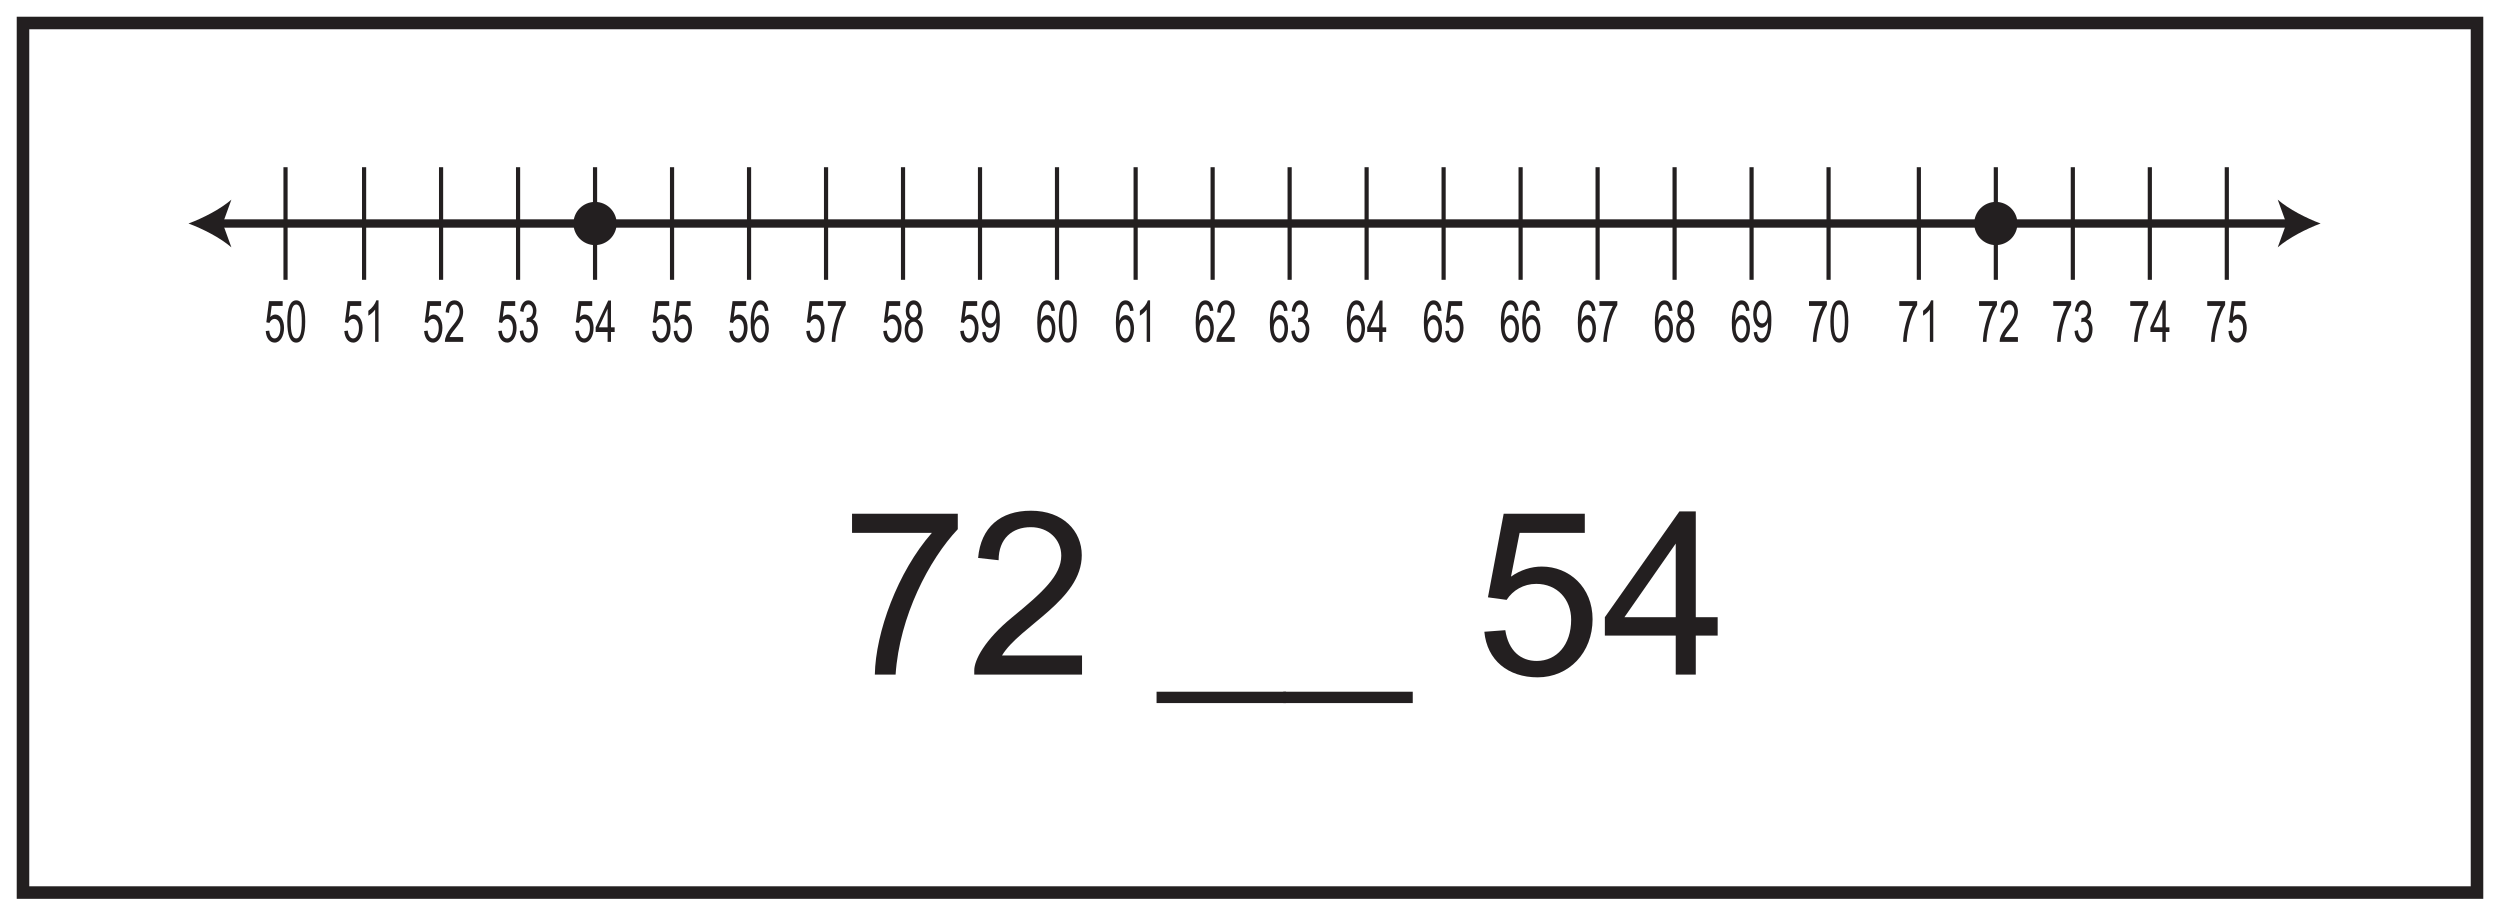 <?xml version="1.0" encoding="UTF-8"?>
<svg xmlns="http://www.w3.org/2000/svg" xmlns:xlink="http://www.w3.org/1999/xlink" width="598pt" height="219pt" viewBox="0 0 598 219" version="1.1">
<defs>
<g>
<symbol overflow="visible" id="glyph0-0">
<path style="stroke:none;" d="M 0.656 0 L 26.547 0 L 26.547 -36.25 L 0.656 -36.25 Z M 4.797 -33.688 L 22.406 -33.688 L 13.625 -20.438 Z M 3.266 -31.344 L 12.047 -18.156 C 12.047 -18.156 3.266 -4.906 3.266 -4.953 Z M 23.984 -31.344 L 23.984 -4.906 L 15.156 -18.156 Z M 22.406 -2.609 L 4.797 -2.609 L 13.625 -15.812 Z M 22.406 -2.609 "/>
</symbol>
<symbol overflow="visible" id="glyph0-1">
<path style="stroke:none;" d="M 21.703 -33.906 C 13.516 -24.594 8.234 -10.031 8.062 0 L 13.031 0 C 13.953 -13.953 21.094 -27.578 27.906 -34.781 L 27.906 -38.484 L 2.609 -38.484 L 2.609 -33.906 Z M 21.703 -33.906 "/>
</symbol>
<symbol overflow="visible" id="glyph0-2">
<path style="stroke:none;" d="M 8.172 -4.578 C 12.375 -11.609 27.25 -17.766 27.25 -28.562 C 27.25 -34.344 22.781 -39.203 15.094 -39.203 C 7.797 -39.203 3.109 -35.266 2.453 -27.906 L 7.359 -27.359 C 7.359 -32.547 10.625 -35.266 15.047 -35.266 C 19.297 -35.266 22.344 -32.328 22.344 -28.453 C 22.344 -23.719 17.828 -19.625 10.578 -13.688 C 3.984 -8.281 1.531 -3.438 1.531 -1.031 L 1.531 0 L 27.312 0 L 27.312 -4.578 Z M 8.172 -4.578 "/>
</symbol>
<symbol overflow="visible" id="glyph0-3">
<path style="stroke:none;" d=""/>
</symbol>
<symbol overflow="visible" id="glyph0-4">
<path style="stroke:none;" d="M 30.641 4.094 L -0.328 4.094 L -0.328 6.812 L 30.641 6.812 Z M 30.641 4.094 "/>
</symbol>
<symbol overflow="visible" id="glyph0-5">
<path style="stroke:none;" d="M 10.734 -33.906 L 26.328 -33.906 L 26.328 -38.484 L 6.922 -38.484 L 3.156 -18.484 L 7.625 -17.875 C 9.109 -20.172 11.672 -21.703 14.719 -21.703 C 19.734 -21.703 23.062 -17.984 23.062 -13.141 C 23.062 -7.094 19.578 -3.266 14.828 -3.266 C 11.016 -3.266 8.062 -5.672 7.312 -10.625 L 2.297 -10.25 C 2.938 -3.438 7.953 0.656 15.047 0.656 C 22.562 0.656 28.188 -5.281 28.188 -13.25 C 28.188 -20.938 22.562 -25.844 16.031 -25.844 C 13.516 -25.844 10.906 -25.016 8.672 -23.438 Z M 10.734 -33.906 "/>
</symbol>
<symbol overflow="visible" id="glyph0-6">
<path style="stroke:none;" d="M 22.562 0 L 22.562 -9.328 L 27.797 -9.328 L 27.797 -13.734 L 22.562 -13.734 L 22.562 -39.031 L 18.641 -39.031 L 0.812 -13.734 L 0.812 -9.328 L 17.766 -9.328 L 17.766 0 Z M 5.5 -13.734 L 17.766 -31.344 L 17.766 -13.734 Z M 5.5 -13.734 "/>
</symbol>
<symbol overflow="visible" id="glyph1-0">
<path style="stroke:none;" d="M 0.109 0 L 4.484 0 L 4.484 -9.188 L 0.109 -9.188 Z M 0.812 -8.531 L 3.781 -8.531 L 2.297 -5.188 Z M 0.547 -7.938 L 2.031 -4.594 C 2.031 -4.594 0.547 -1.25 0.547 -1.25 Z M 4.047 -7.938 L 4.047 -1.25 L 2.562 -4.594 Z M 3.781 -0.656 L 0.812 -0.656 L 2.297 -4 Z M 3.781 -0.656 "/>
</symbol>
<symbol overflow="visible" id="glyph1-1">
<path style="stroke:none;" d="M 1.812 -8.594 L 4.438 -8.594 L 4.438 -9.75 L 1.172 -9.75 L 0.531 -4.688 L 1.281 -4.531 C 1.531 -5.109 1.969 -5.5 2.484 -5.5 C 3.328 -5.5 3.891 -4.562 3.891 -3.328 C 3.891 -1.797 3.297 -0.828 2.5 -0.828 C 1.859 -0.828 1.359 -1.438 1.234 -2.688 L 0.391 -2.594 C 0.5 -0.875 1.344 0.172 2.547 0.172 C 3.812 0.172 4.766 -1.344 4.766 -3.359 C 4.766 -5.297 3.812 -6.547 2.703 -6.547 C 2.281 -6.547 1.844 -6.344 1.469 -5.938 Z M 1.812 -8.594 "/>
</symbol>
<symbol overflow="visible" id="glyph1-2">
<path style="stroke:none;" d="M 3.453 -9.938 L 2.922 -9.938 C 2.641 -9.047 1.922 -8.078 1.016 -7.438 L 1.016 -6.266 C 1.547 -6.562 2.234 -7.156 2.641 -7.734 L 2.641 0 L 3.453 0 Z M 3.453 -9.938 "/>
</symbol>
<symbol overflow="visible" id="glyph1-3">
<path style="stroke:none;" d="M 1.375 -1.156 C 2.094 -2.938 4.609 -4.5 4.609 -7.234 C 4.609 -8.703 3.844 -9.938 2.547 -9.938 C 1.312 -9.938 0.531 -8.938 0.422 -7.078 L 1.25 -6.938 C 1.25 -8.25 1.797 -8.938 2.547 -8.938 C 3.266 -8.938 3.766 -8.188 3.766 -7.203 C 3.766 -6.016 3.016 -4.969 1.781 -3.469 C 0.672 -2.094 0.25 -0.875 0.25 -0.266 L 0.25 0 L 4.609 0 L 4.609 -1.156 Z M 1.375 -1.156 "/>
</symbol>
<symbol overflow="visible" id="glyph1-4">
<path style="stroke:none;" d="M 4.719 -3.031 C 4.719 -4.078 4.328 -5.062 3.484 -5.359 C 4.094 -5.781 4.391 -6.469 4.391 -7.438 C 4.391 -8.766 3.578 -9.938 2.469 -9.938 C 1.438 -9.938 0.688 -9.016 0.484 -7.359 L 1.297 -7.156 C 1.406 -8.297 1.844 -8.938 2.484 -8.938 C 3.094 -8.938 3.562 -8.312 3.562 -7.422 C 3.562 -6.25 2.875 -5.734 2.25 -5.734 C 2.188 -5.734 2.141 -5.734 2.094 -5.75 L 2 -4.688 C 2.266 -4.797 2.328 -4.812 2.609 -4.812 C 3.344 -4.812 3.859 -3.922 3.859 -3.016 C 3.859 -1.641 3.234 -0.828 2.5 -0.828 C 1.812 -0.828 1.375 -1.484 1.219 -2.781 L 0.406 -2.609 C 0.516 -1 1.297 0.172 2.562 0.172 C 3.641 0.172 4.719 -1 4.719 -3.031 Z M 4.719 -3.031 "/>
</symbol>
<symbol overflow="visible" id="glyph1-5">
<path style="stroke:none;" d="M 3.812 0 L 3.812 -2.359 L 4.688 -2.359 L 4.688 -3.484 L 3.812 -3.484 L 3.812 -9.891 L 3.141 -9.891 L 0.141 -3.484 L 0.141 -2.359 L 3 -2.359 L 3 0 Z M 0.922 -3.484 L 3 -7.938 L 3 -3.484 Z M 0.922 -3.484 "/>
</symbol>
<symbol overflow="visible" id="glyph1-6">
<path style="stroke:none;" d="M 4.625 -7.469 C 4.484 -9.047 3.766 -9.938 2.734 -9.938 C 1.25 -9.938 0.391 -8.156 0.391 -4.625 C 0.391 -3.703 0.438 -2.875 0.578 -2.203 C 0.891 -0.719 1.688 0.172 2.703 0.172 C 3.891 0.172 4.734 -1.266 4.734 -3.219 C 4.734 -5.141 3.828 -6.406 2.812 -6.406 C 2.141 -6.406 1.578 -5.969 1.203 -5.094 C 1.203 -7.719 1.828 -8.938 2.703 -8.938 C 3.297 -8.938 3.656 -8.391 3.812 -7.375 Z M 1.312 -3.203 C 1.312 -4.5 1.922 -5.359 2.625 -5.359 C 3.391 -5.359 3.906 -4.453 3.906 -3.141 C 3.906 -1.812 3.391 -0.828 2.656 -0.828 C 1.891 -0.828 1.312 -1.875 1.312 -3.203 Z M 1.312 -3.203 "/>
</symbol>
<symbol overflow="visible" id="glyph1-7">
<path style="stroke:none;" d="M 3.656 -8.594 C 2.281 -6.234 1.391 -2.547 1.359 0 L 2.203 0 C 2.359 -3.531 3.562 -6.984 4.719 -8.812 L 4.719 -9.75 L 0.438 -9.75 L 0.438 -8.594 Z M 3.656 -8.594 "/>
</symbol>
<symbol overflow="visible" id="glyph1-8">
<path style="stroke:none;" d="M 4.734 -2.859 C 4.734 -4.031 4.328 -4.938 3.484 -5.359 C 4.125 -5.734 4.453 -6.406 4.453 -7.344 C 4.453 -8.781 3.703 -9.938 2.547 -9.938 C 1.422 -9.938 0.656 -8.828 0.656 -7.375 C 0.656 -6.375 0.984 -5.719 1.641 -5.359 C 0.781 -5.031 0.391 -4.078 0.391 -2.859 C 0.391 -1.125 1.266 0.172 2.562 0.172 C 3.844 0.172 4.734 -1.125 4.734 -2.859 Z M 1.484 -7.422 C 1.484 -8.219 1.922 -8.938 2.547 -8.938 C 3.156 -8.938 3.625 -8.266 3.625 -7.359 C 3.625 -6.484 3.172 -5.828 2.562 -5.828 C 1.938 -5.828 1.484 -6.484 1.484 -7.422 Z M 1.219 -2.844 C 1.219 -3.922 1.734 -4.828 2.562 -4.828 C 3.281 -4.828 3.906 -4.016 3.906 -2.812 C 3.906 -1.609 3.297 -0.828 2.609 -0.828 C 1.766 -0.828 1.219 -1.719 1.219 -2.844 Z M 1.219 -2.844 "/>
</symbol>
<symbol overflow="visible" id="glyph1-9">
<path style="stroke:none;" d="M 3.922 -4.438 C 3.922 -2.203 3.297 -0.828 2.453 -0.828 C 1.75 -0.828 1.422 -1.359 1.297 -2.406 L 0.516 -2.297 C 0.641 -0.719 1.359 0.172 2.406 0.172 C 3.172 0.172 3.812 -0.391 4.234 -1.422 C 4.625 -2.391 4.734 -3.594 4.734 -5.125 C 4.734 -6.312 4.672 -7.297 4.375 -8.141 C 4 -9.281 3.281 -9.938 2.469 -9.938 C 1.266 -9.938 0.391 -8.547 0.391 -6.594 C 0.391 -4.641 1.25 -3.375 2.359 -3.375 C 2.984 -3.375 3.594 -3.875 3.922 -4.656 Z M 3.828 -6.641 C 3.828 -5.328 3.328 -4.422 2.547 -4.422 C 1.797 -4.422 1.219 -5.297 1.219 -6.562 C 1.219 -7.891 1.828 -8.938 2.562 -8.938 C 3.297 -8.938 3.828 -7.969 3.828 -6.641 Z M 3.828 -6.641 "/>
</symbol>
<symbol overflow="visible" id="glyph1-10">
<path style="stroke:none;" d="M 0.422 -4.875 C 0.422 -1.5 1.141 0.172 2.562 0.172 C 3.969 0.172 4.719 -1.516 4.719 -4.875 C 4.719 -8.25 3.969 -9.938 2.562 -9.938 C 1.156 -9.938 0.422 -8.234 0.422 -4.875 Z M 1.25 -4.875 C 1.25 -7.562 1.625 -8.938 2.562 -8.938 C 3.516 -8.938 3.891 -7.531 3.891 -4.875 C 3.891 -2.219 3.5 -0.828 2.562 -0.828 C 1.609 -0.828 1.25 -2.234 1.25 -4.875 Z M 1.25 -4.875 "/>
</symbol>
</g>
</defs>
<g id="surface1">
<rect x="0" y="0" width="598" height="219" style="fill:rgb(100%,100%,100%);fill-opacity:1;stroke:none;"/>
<path style=" stroke:none;fill-rule:nonzero;fill:rgb(100%,100%,100%);fill-opacity:1;" d="M 5.5 5.5 L 592.5 5.5 L 592.5 213.5 L 5.5 213.5 Z M 5.5 5.5 "/>
<path style=" stroke:none;fill-rule:nonzero;fill:rgb(13.73%,12.16%,12.549%);fill-opacity:1;" d="M 594 4 L 4 4 L 4 215 L 594 215 Z M 591 212 L 7 212 L 7 7 L 591 7 Z M 591 212 "/>
<g style="fill:rgb(13.73%,12.16%,12.549%);fill-opacity:1;">
  <use xlink:href="#glyph0-1" x="201.198" y="161.365"/>
  <use xlink:href="#glyph0-2" x="231.51" y="161.365"/>
  <use xlink:href="#glyph0-3" x="261.822" y="161.365"/>
  <use xlink:href="#glyph0-4" x="276.978" y="161.365"/>
  <use xlink:href="#glyph0-4" x="307.289" y="161.365"/>
  <use xlink:href="#glyph0-3" x="337.601" y="161.365"/>
  <use xlink:href="#glyph0-5" x="352.757" y="161.365"/>
  <use xlink:href="#glyph0-6" x="383.069" y="161.365"/>
</g>
<path style=" stroke:none;fill-rule:nonzero;fill:rgb(13.73%,12.16%,12.549%);fill-opacity:1;" d="M 147.504 53.461 C 147.504 56.312 145.188 58.629 142.336 58.629 C 139.484 58.629 137.168 56.312 137.168 53.461 C 137.168 50.609 139.484 48.297 142.336 48.297 C 145.188 48.297 147.504 50.609 147.504 53.461 "/>
<path style=" stroke:none;fill-rule:nonzero;fill:rgb(13.73%,12.16%,12.549%);fill-opacity:1;" d="M 482.57 53.461 C 482.57 56.312 480.254 58.629 477.402 58.629 C 474.551 58.629 472.238 56.312 472.238 53.461 C 472.238 50.609 474.551 48.297 477.402 48.297 C 480.254 48.297 482.57 50.609 482.57 53.461 "/>
<path style="fill:none;stroke-width:2;stroke-linecap:butt;stroke-linejoin:miter;stroke:rgb(13.73%,12.16%,12.549%);stroke-opacity:1;stroke-miterlimit:10;" d="M -0.001 0 L 495.515 0 " transform="matrix(1,0,0,-1,52.333,53.461)"/>
<path style=" stroke:none;fill-rule:nonzero;fill:rgb(13.73%,12.16%,12.549%);fill-opacity:1;" d="M 45.09 53.461 C 48.5 54.727 52.727 56.883 55.348 59.168 L 53.285 53.461 L 55.348 47.754 C 52.727 50.039 48.5 52.199 45.09 53.461 "/>
<path style=" stroke:none;fill-rule:nonzero;fill:rgb(13.73%,12.16%,12.549%);fill-opacity:1;" d="M 555.09 53.461 C 551.684 54.727 547.453 56.883 544.832 59.168 L 546.898 53.461 L 544.832 47.754 C 547.453 50.039 551.684 52.199 555.09 53.461 "/>
<path style="fill:none;stroke-width:1;stroke-linecap:butt;stroke-linejoin:miter;stroke:rgb(13.73%,12.16%,12.549%);stroke-opacity:1;stroke-miterlimit:10;" d="M 0.001 -0.001 L 0.001 -26.935 " transform="matrix(1,0,0,-1,87.089,39.995)"/>
<path style="fill:none;stroke-width:1;stroke-linecap:butt;stroke-linejoin:miter;stroke:rgb(13.73%,12.16%,12.549%);stroke-opacity:1;stroke-miterlimit:10;" d="M -0.001 -0.001 L -0.001 -26.935 " transform="matrix(1,0,0,-1,105.505,39.995)"/>
<path style="fill:none;stroke-width:1;stroke-linecap:butt;stroke-linejoin:miter;stroke:rgb(13.73%,12.16%,12.549%);stroke-opacity:1;stroke-miterlimit:10;" d="M 0 -0.001 L 0 -26.935 " transform="matrix(1,0,0,-1,123.922,39.995)"/>
<path style="fill:none;stroke-width:1;stroke-linecap:butt;stroke-linejoin:miter;stroke:rgb(13.73%,12.16%,12.549%);stroke-opacity:1;stroke-miterlimit:10;" d="M -0.002 -0.001 L -0.002 -26.935 " transform="matrix(1,0,0,-1,142.338,39.995)"/>
<path style="fill:none;stroke-width:1;stroke-linecap:butt;stroke-linejoin:miter;stroke:rgb(13.73%,12.16%,12.549%);stroke-opacity:1;stroke-miterlimit:10;" d="M -0.002 -0.001 L -0.002 -26.935 " transform="matrix(1,0,0,-1,160.756,39.995)"/>
<path style="fill:none;stroke-width:1;stroke-linecap:butt;stroke-linejoin:miter;stroke:rgb(13.73%,12.16%,12.549%);stroke-opacity:1;stroke-miterlimit:10;" d="M 0.001 -0.001 L 0.001 -26.935 " transform="matrix(1,0,0,-1,179.171,39.995)"/>
<path style="fill:none;stroke-width:1;stroke-linecap:butt;stroke-linejoin:miter;stroke:rgb(13.73%,12.16%,12.549%);stroke-opacity:1;stroke-miterlimit:10;" d="M 0.001 -0.001 L 0.001 -26.935 " transform="matrix(1,0,0,-1,197.589,39.995)"/>
<path style="fill:none;stroke-width:1;stroke-linecap:butt;stroke-linejoin:miter;stroke:rgb(13.73%,12.16%,12.549%);stroke-opacity:1;stroke-miterlimit:10;" d="M -0.001 -0.001 L -0.001 -26.935 " transform="matrix(1,0,0,-1,216.005,39.995)"/>
<path style="fill:none;stroke-width:1;stroke-linecap:butt;stroke-linejoin:miter;stroke:rgb(13.73%,12.16%,12.549%);stroke-opacity:1;stroke-miterlimit:10;" d="M -0.002 -0.001 L -0.002 -26.935 " transform="matrix(1,0,0,-1,234.42,39.995)"/>
<g style="fill:rgb(13.73%,12.16%,12.549%);fill-opacity:1;">
  <use xlink:href="#glyph1-1" x="81.969" y="81.779"/>
  <use xlink:href="#glyph1-2" x="87.089" y="81.779"/>
</g>
<g style="fill:rgb(13.73%,12.16%,12.549%);fill-opacity:1;">
  <use xlink:href="#glyph1-1" x="101.058" y="81.779"/>
  <use xlink:href="#glyph1-3" x="106.177" y="81.779"/>
</g>
<g style="fill:rgb(13.73%,12.16%,12.549%);fill-opacity:1;">
  <use xlink:href="#glyph1-1" x="118.802" y="81.779"/>
  <use xlink:href="#glyph1-4" x="123.922" y="81.779"/>
</g>
<g style="fill:rgb(13.73%,12.16%,12.549%);fill-opacity:1;">
  <use xlink:href="#glyph1-1" x="137.219" y="81.779"/>
  <use xlink:href="#glyph1-5" x="142.338" y="81.779"/>
</g>
<g style="fill:rgb(13.73%,12.16%,12.549%);fill-opacity:1;">
  <use xlink:href="#glyph1-1" x="155.635" y="81.779"/>
  <use xlink:href="#glyph1-1" x="160.755" y="81.779"/>
</g>
<g style="fill:rgb(13.73%,12.16%,12.549%);fill-opacity:1;">
  <use xlink:href="#glyph1-1" x="174.052" y="81.779"/>
  <use xlink:href="#glyph1-6" x="179.172" y="81.779"/>
</g>
<g style="fill:rgb(13.73%,12.16%,12.549%);fill-opacity:1;">
  <use xlink:href="#glyph1-1" x="192.468" y="81.779"/>
  <use xlink:href="#glyph1-7" x="197.588" y="81.779"/>
</g>
<g style="fill:rgb(13.73%,12.16%,12.549%);fill-opacity:1;">
  <use xlink:href="#glyph1-1" x="210.885" y="81.779"/>
  <use xlink:href="#glyph1-8" x="216.005" y="81.779"/>
</g>
<g style="fill:rgb(13.73%,12.16%,12.549%);fill-opacity:1;">
  <use xlink:href="#glyph1-1" x="229.302" y="81.779"/>
  <use xlink:href="#glyph1-9" x="234.421" y="81.779"/>
</g>
<g style="fill:rgb(13.73%,12.16%,12.549%);fill-opacity:1;">
  <use xlink:href="#glyph1-6" x="247.718" y="81.779"/>
  <use xlink:href="#glyph1-10" x="252.838" y="81.779"/>
</g>
<path style="fill:none;stroke-width:1;stroke-linecap:butt;stroke-linejoin:miter;stroke:rgb(13.73%,12.16%,12.549%);stroke-opacity:1;stroke-miterlimit:10;" d="M -0.002 -0.001 L -0.002 -26.935 " transform="matrix(1,0,0,-1,252.838,39.995)"/>
<path style="fill:none;stroke-width:1;stroke-linecap:butt;stroke-linejoin:miter;stroke:rgb(13.73%,12.16%,12.549%);stroke-opacity:1;stroke-miterlimit:10;" d="M -0.002 -0.001 L -0.002 -26.935 " transform="matrix(1,0,0,-1,271.646,39.995)"/>
<path style="fill:none;stroke-width:1;stroke-linecap:butt;stroke-linejoin:miter;stroke:rgb(13.73%,12.16%,12.549%);stroke-opacity:1;stroke-miterlimit:10;" d="M 0 -0.001 L 0 -26.935 " transform="matrix(1,0,0,-1,290.062,39.995)"/>
<path style="fill:none;stroke-width:1;stroke-linecap:butt;stroke-linejoin:miter;stroke:rgb(13.73%,12.16%,12.549%);stroke-opacity:1;stroke-miterlimit:10;" d="M 0.001 -0.001 L 0.001 -26.935 " transform="matrix(1,0,0,-1,308.479,39.995)"/>
<path style="fill:none;stroke-width:1;stroke-linecap:butt;stroke-linejoin:miter;stroke:rgb(13.73%,12.16%,12.549%);stroke-opacity:1;stroke-miterlimit:10;" d="M -0.001 -0.001 L -0.001 -26.935 " transform="matrix(1,0,0,-1,326.895,39.995)"/>
<path style="fill:none;stroke-width:1;stroke-linecap:butt;stroke-linejoin:miter;stroke:rgb(13.73%,12.16%,12.549%);stroke-opacity:1;stroke-miterlimit:10;" d="M 0 -0.001 L 0 -26.935 " transform="matrix(1,0,0,-1,345.312,39.995)"/>
<path style="fill:none;stroke-width:1;stroke-linecap:butt;stroke-linejoin:miter;stroke:rgb(13.73%,12.16%,12.549%);stroke-opacity:1;stroke-miterlimit:10;" d="M 0.001 -0.001 L 0.001 -26.935 " transform="matrix(1,0,0,-1,363.73,39.995)"/>
<path style="fill:none;stroke-width:1;stroke-linecap:butt;stroke-linejoin:miter;stroke:rgb(13.73%,12.16%,12.549%);stroke-opacity:1;stroke-miterlimit:10;" d="M 0.001 -0.001 L 0.001 -26.935 " transform="matrix(1,0,0,-1,382.148,39.995)"/>
<path style="fill:none;stroke-width:1;stroke-linecap:butt;stroke-linejoin:miter;stroke:rgb(13.73%,12.16%,12.549%);stroke-opacity:1;stroke-miterlimit:10;" d="M 0.001 -0.001 L 0.001 -26.935 " transform="matrix(1,0,0,-1,400.562,39.995)"/>
<path style="fill:none;stroke-width:1;stroke-linecap:butt;stroke-linejoin:miter;stroke:rgb(13.73%,12.16%,12.549%);stroke-opacity:1;stroke-miterlimit:10;" d="M -0.002 -0.001 L -0.002 -26.935 " transform="matrix(1,0,0,-1,418.978,39.995)"/>
<g style="fill:rgb(13.73%,12.16%,12.549%);fill-opacity:1;">
  <use xlink:href="#glyph1-6" x="266.525" y="81.779"/>
  <use xlink:href="#glyph1-2" x="271.645" y="81.779"/>
</g>
<g style="fill:rgb(13.73%,12.16%,12.549%);fill-opacity:1;">
  <use xlink:href="#glyph1-6" x="285.614" y="81.779"/>
  <use xlink:href="#glyph1-3" x="290.734" y="81.779"/>
</g>
<g style="fill:rgb(13.73%,12.16%,12.549%);fill-opacity:1;">
  <use xlink:href="#glyph1-6" x="303.359" y="81.779"/>
  <use xlink:href="#glyph1-4" x="308.478" y="81.779"/>
</g>
<g style="fill:rgb(13.73%,12.16%,12.549%);fill-opacity:1;">
  <use xlink:href="#glyph1-6" x="321.775" y="81.779"/>
  <use xlink:href="#glyph1-5" x="326.895" y="81.779"/>
</g>
<g style="fill:rgb(13.73%,12.16%,12.549%);fill-opacity:1;">
  <use xlink:href="#glyph1-6" x="340.192" y="81.779"/>
  <use xlink:href="#glyph1-1" x="345.312" y="81.779"/>
</g>
<g style="fill:rgb(13.73%,12.16%,12.549%);fill-opacity:1;">
  <use xlink:href="#glyph1-6" x="358.608" y="81.779"/>
  <use xlink:href="#glyph1-6" x="363.728" y="81.779"/>
</g>
<g style="fill:rgb(13.73%,12.16%,12.549%);fill-opacity:1;">
  <use xlink:href="#glyph1-6" x="377.025" y="81.779"/>
  <use xlink:href="#glyph1-7" x="382.145" y="81.779"/>
</g>
<g style="fill:rgb(13.73%,12.16%,12.549%);fill-opacity:1;">
  <use xlink:href="#glyph1-6" x="395.442" y="81.779"/>
  <use xlink:href="#glyph1-8" x="400.561" y="81.779"/>
</g>
<g style="fill:rgb(13.73%,12.16%,12.549%);fill-opacity:1;">
  <use xlink:href="#glyph1-6" x="413.858" y="81.779"/>
  <use xlink:href="#glyph1-9" x="418.978" y="81.779"/>
</g>
<g style="fill:rgb(13.73%,12.16%,12.549%);fill-opacity:1;">
  <use xlink:href="#glyph1-7" x="432.275" y="81.779"/>
  <use xlink:href="#glyph1-10" x="437.395" y="81.779"/>
</g>
<path style="fill:none;stroke-width:1;stroke-linecap:butt;stroke-linejoin:miter;stroke:rgb(13.73%,12.16%,12.549%);stroke-opacity:1;stroke-miterlimit:10;" d="M -0.001 -0.001 L -0.001 -26.935 " transform="matrix(1,0,0,-1,437.396,39.995)"/>
<path style="fill:none;stroke-width:1;stroke-linecap:butt;stroke-linejoin:miter;stroke:rgb(13.73%,12.16%,12.549%);stroke-opacity:1;stroke-miterlimit:10;" d="M 0.001 -0.001 L 0.001 -26.935 " transform="matrix(1,0,0,-1,68.296,39.995)"/>
<g style="fill:rgb(13.73%,12.16%,12.549%);fill-opacity:1;">
  <use xlink:href="#glyph1-1" x="63.174" y="81.779"/>
  <use xlink:href="#glyph1-10" x="68.294" y="81.779"/>
</g>
<path style="fill:none;stroke-width:1;stroke-linecap:butt;stroke-linejoin:miter;stroke:rgb(13.73%,12.16%,12.549%);stroke-opacity:1;stroke-miterlimit:10;" d="M 0.002 -0.001 L 0.002 -26.935 " transform="matrix(1,0,0,-1,458.986,39.995)"/>
<path style="fill:none;stroke-width:1;stroke-linecap:butt;stroke-linejoin:miter;stroke:rgb(13.73%,12.16%,12.549%);stroke-opacity:1;stroke-miterlimit:10;" d="M -0.002 -0.001 L -0.002 -26.935 " transform="matrix(1,0,0,-1,477.404,39.995)"/>
<path style="fill:none;stroke-width:1;stroke-linecap:butt;stroke-linejoin:miter;stroke:rgb(13.73%,12.16%,12.549%);stroke-opacity:1;stroke-miterlimit:10;" d="M 0 -0.001 L 0 -26.935 " transform="matrix(1,0,0,-1,495.82,39.995)"/>
<path style="fill:none;stroke-width:1;stroke-linecap:butt;stroke-linejoin:miter;stroke:rgb(13.73%,12.16%,12.549%);stroke-opacity:1;stroke-miterlimit:10;" d="M 0.001 -0.001 L 0.001 -26.935 " transform="matrix(1,0,0,-1,514.238,39.995)"/>
<path style="fill:none;stroke-width:1;stroke-linecap:butt;stroke-linejoin:miter;stroke:rgb(13.73%,12.16%,12.549%);stroke-opacity:1;stroke-miterlimit:10;" d="M 0 -0.001 L 0 -26.935 " transform="matrix(1,0,0,-1,532.652,39.995)"/>
<g style="fill:rgb(13.73%,12.16%,12.549%);fill-opacity:1;">
  <use xlink:href="#glyph1-7" x="453.866" y="81.779"/>
  <use xlink:href="#glyph1-2" x="458.986" y="81.779"/>
</g>
<g style="fill:rgb(13.73%,12.16%,12.549%);fill-opacity:1;">
  <use xlink:href="#glyph1-7" x="472.955" y="81.779"/>
  <use xlink:href="#glyph1-3" x="478.075" y="81.779"/>
</g>
<g style="fill:rgb(13.73%,12.16%,12.549%);fill-opacity:1;">
  <use xlink:href="#glyph1-7" x="490.699" y="81.779"/>
  <use xlink:href="#glyph1-4" x="495.819" y="81.779"/>
</g>
<g style="fill:rgb(13.73%,12.16%,12.549%);fill-opacity:1;">
  <use xlink:href="#glyph1-7" x="509.116" y="81.779"/>
  <use xlink:href="#glyph1-5" x="514.236" y="81.779"/>
</g>
<g style="fill:rgb(13.73%,12.16%,12.549%);fill-opacity:1;">
  <use xlink:href="#glyph1-7" x="527.533" y="81.779"/>
  <use xlink:href="#glyph1-1" x="532.652" y="81.779"/>
</g>
</g>
</svg>
